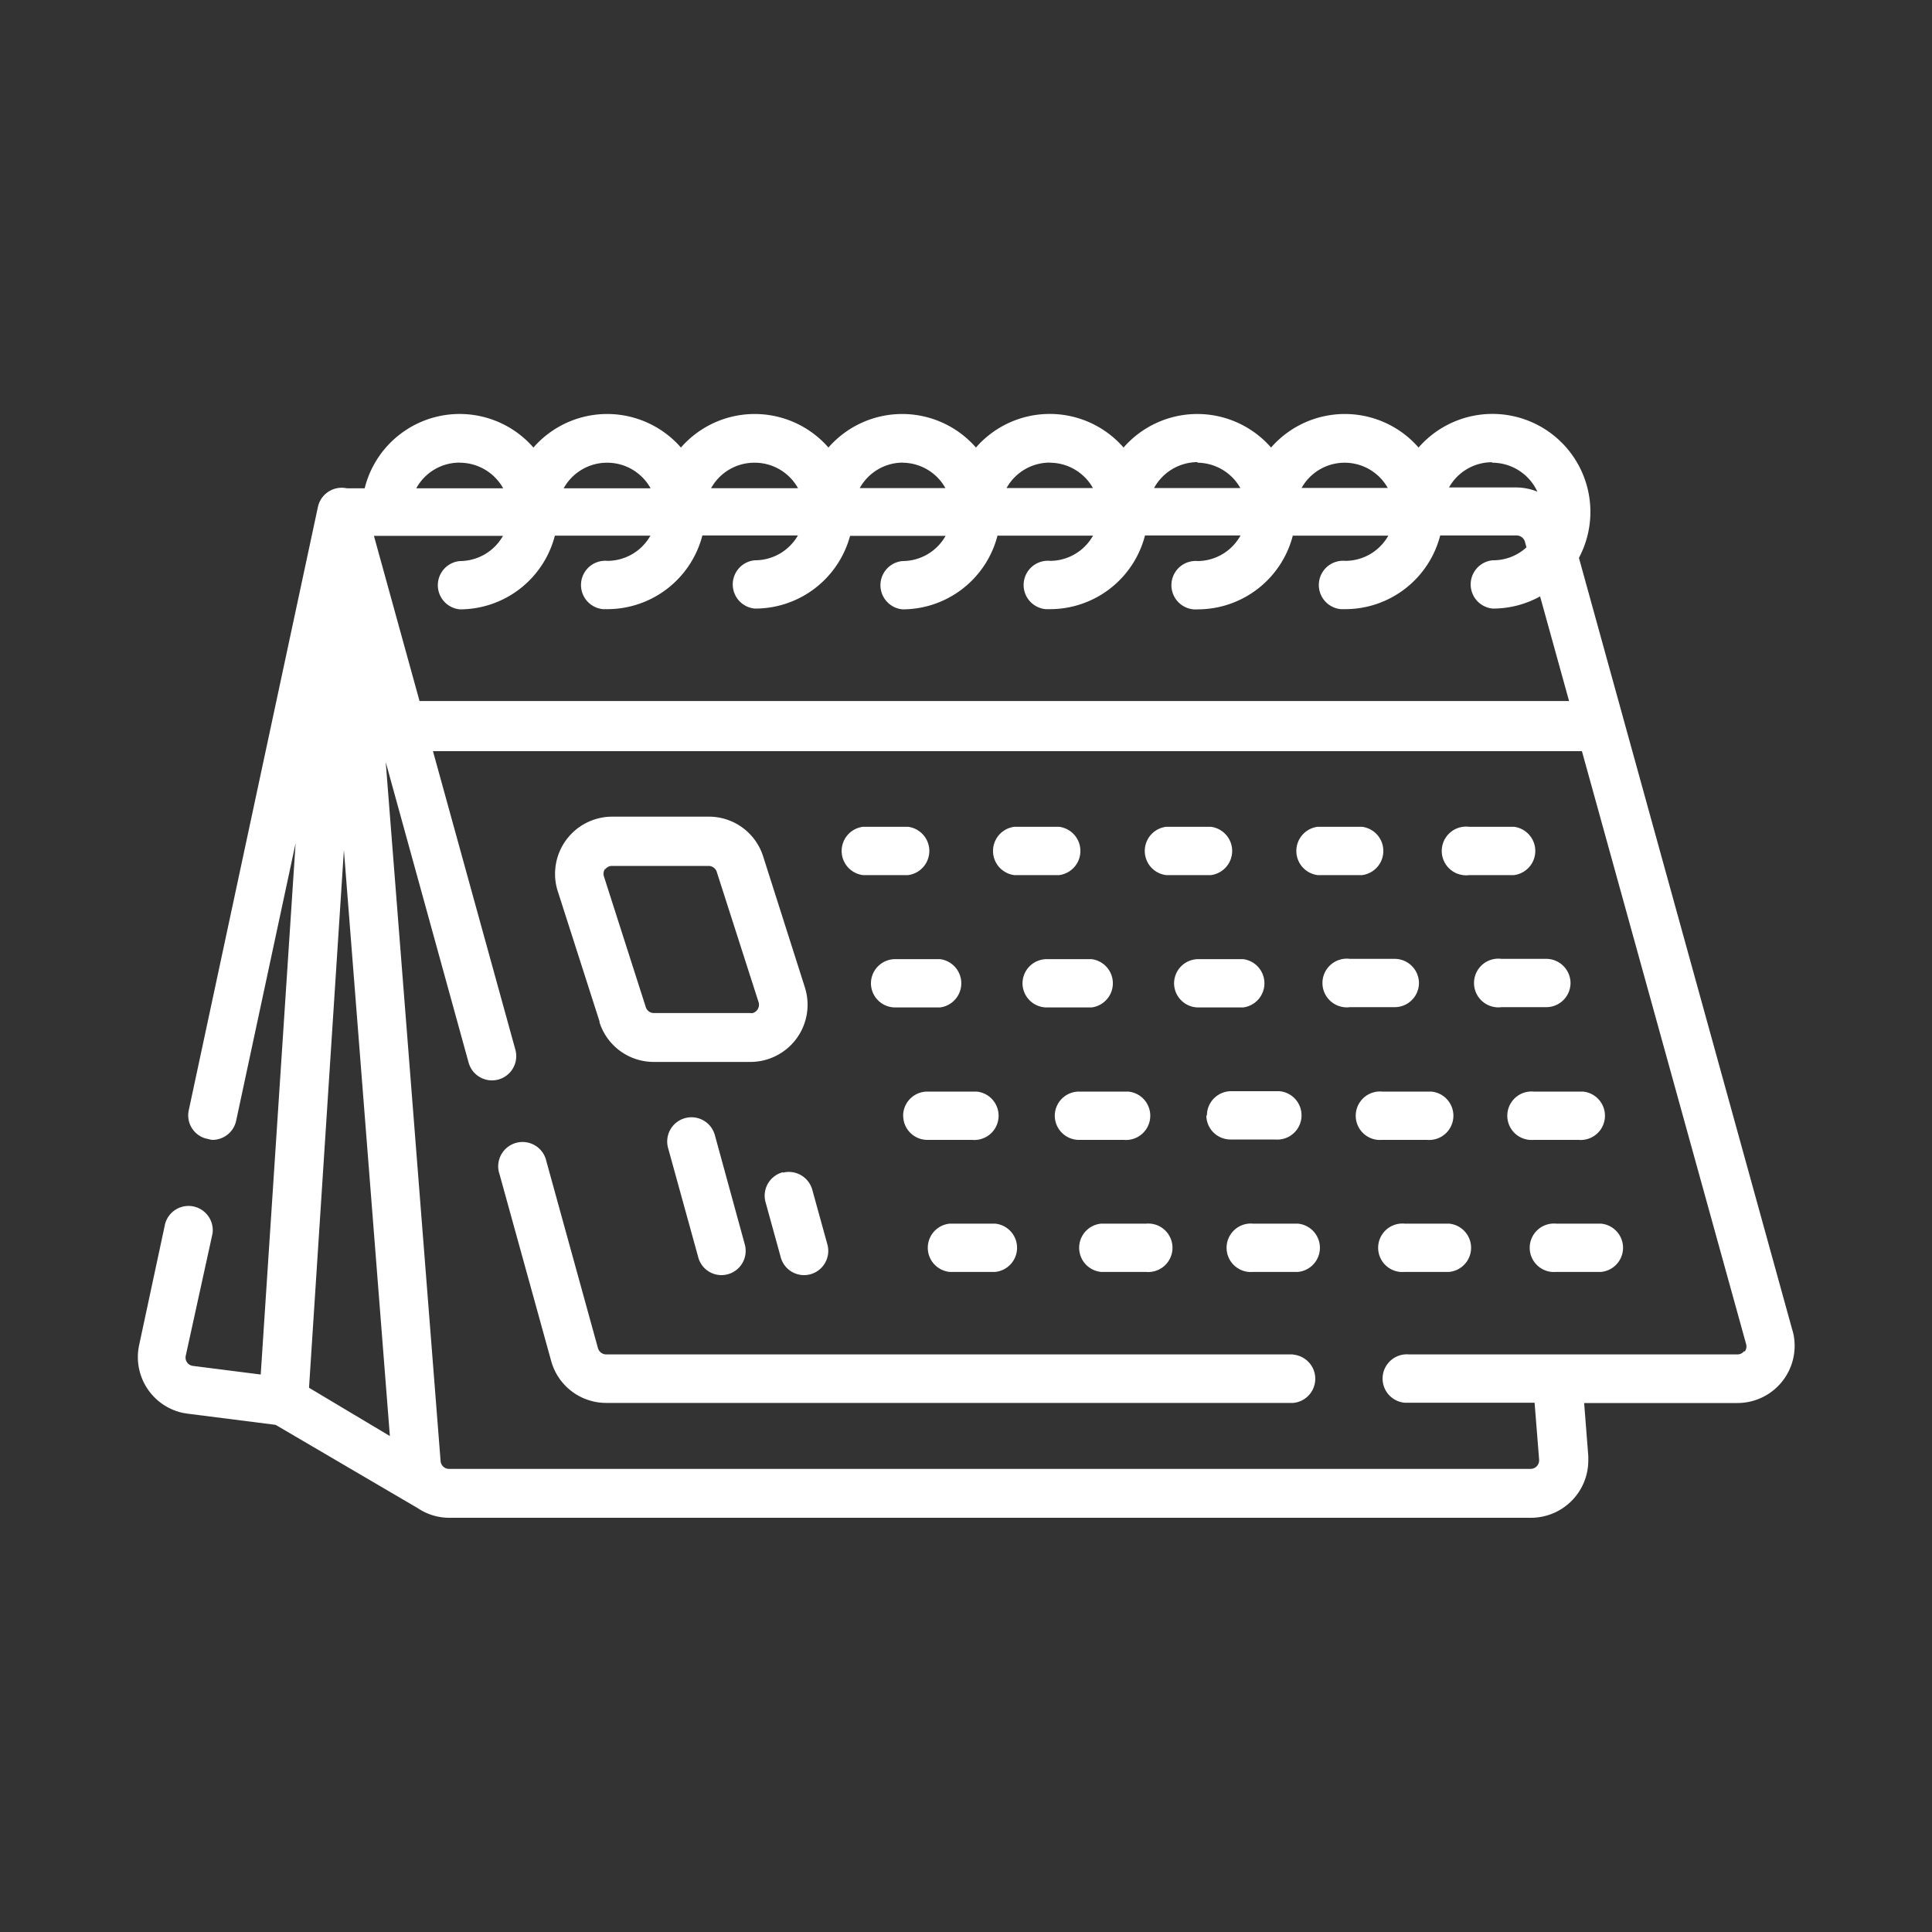 <svg id="Layer_1" data-name="Layer 1" xmlns="http://www.w3.org/2000/svg" viewBox="0 0 200 200"><rect x="0" y="0" width="200" height="200" fill="#333333" stroke="none"/><defs><style>.cls-1{fill:#fff;}</style></defs><g id="NewGroupe0"><g id="NewGroup38-0"><path class="cls-1" d="M180.56,139.86a.89.89,0,0,1-.7.35h-34a2.51,2.51,0,1,0-.45,5h13.45l.47,5.9a.91.91,0,0,1-.24.67.9.9,0,0,1-.65.28H46.49a.88.88,0,0,1-.88-.81L39.93,78.89,48.51,110a2.51,2.51,0,0,0,4.84-1.34l-8.53-30.9H163.76l17,61.39a.88.88,0,0,1-.15.77ZM35.6,88l4.76,60.66-8.37-5Zm12-40.1a5.16,5.16,0,0,1,4.49,2.65h-9a5.11,5.11,0,0,1,4.49-2.66Zm15.27,0a5.13,5.13,0,0,1,4.48,2.65h-9a5.13,5.13,0,0,1,4.49-2.65Zm15.26,0a5.12,5.12,0,0,1,4.48,2.64h-9a5.12,5.12,0,0,1,4.48-2.64Zm15.27,0a5.11,5.11,0,0,1,4.47,2.63H89a5.1,5.1,0,0,1,4.47-2.64Zm15.27,0a5.13,5.13,0,0,1,4.47,2.62H104.2a5.11,5.11,0,0,1,4.47-2.63Zm15.27,0a5.15,5.15,0,0,1,4.46,2.62h-8.93A5.13,5.13,0,0,1,124,47.84Zm15.26,0a5.12,5.12,0,0,1,4.46,2.61h-8.92a5.11,5.11,0,0,1,4.46-2.61Zm15.27,0a5.15,5.15,0,0,1,4.68,3,5.86,5.86,0,0,0-2.22-.44H150a5.11,5.11,0,0,1,4.46-2.61ZM38.68,55.47H52.07a5.14,5.14,0,0,1-4.46,2.61,2.51,2.51,0,0,0,0,5,10.16,10.16,0,0,0,9.83-7.63h9.89a5.12,5.12,0,0,1-4.45,2.61,2.51,2.51,0,1,0-.45,5h.45a10.17,10.17,0,0,0,9.83-7.63H82.6A5.12,5.12,0,0,1,78.14,58a2.51,2.51,0,0,0,0,5A10.18,10.18,0,0,0,88,55.47h9.89a5.12,5.12,0,0,1-4.46,2.61,2.51,2.51,0,0,0,0,5,10.16,10.16,0,0,0,9.83-7.63h9.89a5.12,5.12,0,0,1-4.45,2.61,2.51,2.51,0,1,0-.45,5h.45a10.16,10.16,0,0,0,9.83-7.63h9.89A5.11,5.11,0,0,1,124,58.08a2.51,2.51,0,1,0-.45,5,3.38,3.38,0,0,0,.45,0,10.17,10.17,0,0,0,9.83-7.63h9.89a5.12,5.12,0,0,1-4.46,2.61,2.51,2.51,0,1,0-.45,5h.45a10.16,10.16,0,0,0,9.83-7.63H157a.9.9,0,0,1,.86.65l.16.58A5.08,5.08,0,0,1,154.53,58a2.51,2.51,0,0,0,0,5,10.13,10.13,0,0,0,4.9-1.26l3,10.83h-119l-4.75-17.2Zm146.88,82.28-22.11-80a10.14,10.14,0,0,0-16.6-11.42,10.13,10.13,0,0,0-15.27,0,10.13,10.13,0,0,0-15.27,0,10.13,10.13,0,0,0-14.28-1,9.07,9.07,0,0,0-1,1,10.13,10.13,0,0,0-15.27,0,10.13,10.13,0,0,0-15.27,0,10.13,10.13,0,0,0-15.27,0,10.13,10.13,0,0,0-17.47,4.22H35.91a2.52,2.52,0,0,0-3,1.93h0L19.55,114.89a2.49,2.49,0,0,0,1.88,3h.05A2.16,2.16,0,0,0,22,118a2.51,2.51,0,0,0,2.45-2l6.15-28.71-3.61,55-7-.89a.87.87,0,0,1-.76-1.06L22,127.7a2.51,2.51,0,0,0-4.91-1l-2.69,12.56a5.91,5.91,0,0,0,4.52,7l.48.08,9.13,1.16,14.71,8.62h0a5.83,5.83,0,0,0,3.26,1h112a5.94,5.94,0,0,0,5.92-5.94c0-.15,0-.29,0-.44l-.43-5.5h15.88a5.92,5.92,0,0,0,5.91-5.93,5.85,5.85,0,0,0-.21-1.55Z"/><path class="cls-1" d="M133.87,140.21H62.76a.9.9,0,0,1-.86-.65l-5.34-19.35a2.52,2.52,0,0,0-4.93,1.06,2.29,2.29,0,0,0,.08.28l5.35,19.35a5.91,5.91,0,0,0,5.7,4.33h71.11a2.51,2.51,0,0,0,0-5Z"/><path class="cls-1" d="M62.65,90a.86.86,0,0,1,.71-.36h10a.89.89,0,0,1,.84.62l4.33,13.49a.9.9,0,0,1-.6,1.12.67.67,0,0,1-.24,0h-10a.87.87,0,0,1-.84-.62L62.52,90.73a.88.88,0,0,1,.13-.8Zm-.59,15.83a5.89,5.89,0,0,0,5.63,4.1h10A5.92,5.92,0,0,0,83.6,104a6,6,0,0,0-.28-1.79L79,88.65a5.89,5.89,0,0,0-5.63-4.11h-10a5.92,5.92,0,0,0-5.91,5.93,5.72,5.72,0,0,0,.28,1.79l4.33,13.5Z"/><path class="cls-1" d="M89.33,90.59H94a2.52,2.52,0,0,0,0-5H89.33a2.52,2.52,0,0,0,0,5Z"/><path class="cls-1" d="M105,90.59h4.64a2.52,2.52,0,0,0,0-5H105a2.52,2.52,0,0,0,0,5Z"/><path class="cls-1" d="M120.71,90.59h4.64a2.52,2.52,0,0,0,0-5h-4.64a2.52,2.52,0,0,0,0,5Z"/><path class="cls-1" d="M136.4,90.59H141a2.52,2.52,0,0,0,0-5H136.4a2.52,2.52,0,0,0,0,5Z"/><path class="cls-1" d="M152.09,90.59h4.64a2.52,2.52,0,0,0,0-5h-4.64a2.52,2.52,0,1,0-.64,5A2.29,2.29,0,0,0,152.09,90.59Z"/><path class="cls-1" d="M90.16,101.78a2.51,2.51,0,0,0,2.51,2.51h4.64a2.52,2.52,0,0,0,0-5H92.67a2.51,2.51,0,0,0-2.51,2.51h0Z"/><path class="cls-1" d="M105.85,101.78a2.51,2.51,0,0,0,2.51,2.51H113a2.52,2.52,0,0,0,0-5h-4.64a2.51,2.51,0,0,0-2.51,2.51h0Z"/><path class="cls-1" d="M121.54,101.78a2.51,2.51,0,0,0,2.51,2.51h4.64a2.52,2.52,0,0,0,0-5h-4.64a2.51,2.51,0,0,0-2.51,2.51h0Z"/><path class="cls-1" d="M146.89,101.78a2.52,2.52,0,0,0-2.5-2.52h-4.65a2.52,2.52,0,1,0-.64,5,2.29,2.29,0,0,0,.64,0h4.64a2.51,2.51,0,0,0,2.51-2.51Z"/><path class="cls-1" d="M162.58,101.78a2.52,2.52,0,0,0-2.51-2.52h-4.64a2.52,2.52,0,1,0-.64,5,2.29,2.29,0,0,0,.64,0h4.64a2.51,2.51,0,0,0,2.51-2.51Z"/><path class="cls-1" d="M93.5,115.48A2.5,2.5,0,0,0,96,118h4.64a2.51,2.51,0,0,0,.45-5H96a2.51,2.51,0,0,0-2.51,2.51h0Z"/><path class="cls-1" d="M109.19,115.48A2.51,2.51,0,0,0,111.7,118h4.64a2.51,2.51,0,0,0,.45-5H111.7a2.51,2.51,0,0,0-2.51,2.51h0Z"/><path class="cls-1" d="M124.88,115.48a2.5,2.5,0,0,0,2.51,2.48H132a2.51,2.51,0,0,0,.45-5h-5a2.51,2.51,0,0,0-2.51,2.51h0Z"/><path class="cls-1" d="M147.72,118a2.51,2.51,0,0,0,.45-5h-5.09a2.51,2.51,0,1,0-.45,5,3.38,3.38,0,0,0,.45,0Z"/><path class="cls-1" d="M163.41,118a2.51,2.51,0,0,0,.45-5h-5.09a2.51,2.51,0,1,0-.45,5,3.38,3.38,0,0,0,.45,0Z"/><path class="cls-1" d="M103,126.67H98.33a2.51,2.51,0,0,0,0,5H103a2.51,2.51,0,0,0,0-5Z"/><path class="cls-1" d="M118.66,126.67H114a2.51,2.51,0,0,0,0,5h4.64a2.51,2.51,0,0,0,.45-5,3.38,3.38,0,0,0-.45,0Z"/><path class="cls-1" d="M134.35,126.67h-4.64a2.51,2.51,0,1,0-.45,5,3.38,3.38,0,0,0,.45,0h4.64a2.51,2.51,0,0,0,0-5Z"/><path class="cls-1" d="M150,126.67H145.4a2.51,2.51,0,1,0-.45,5,3.38,3.38,0,0,0,.45,0H150a2.51,2.51,0,0,0,0-5Z"/><path class="cls-1" d="M165.73,126.67h-4.64a2.51,2.51,0,1,0-.45,5,3.38,3.38,0,0,0,.45,0h4.64a2.51,2.51,0,0,0,0-5Z"/><path class="cls-1" d="M70.91,115.75a2.51,2.51,0,0,0-1.75,3.09h0l3.1,11.23A2.49,2.49,0,0,0,74.68,132a2.57,2.57,0,0,0,.67-.09,2.51,2.51,0,0,0,1.75-3.09h0L74,117.5a2.51,2.51,0,0,0-3.09-1.75h0Z"/><path class="cls-1" d="M81,121.36a2.51,2.51,0,0,0-1.75,3.09h0l1.55,5.62A2.5,2.5,0,0,0,83.23,132a2.57,2.57,0,0,0,.67-.09,2.51,2.51,0,0,0,1.75-3.09h0l-1.55-5.61a2.52,2.52,0,0,0-3-1.83Z"/></g></g></svg>